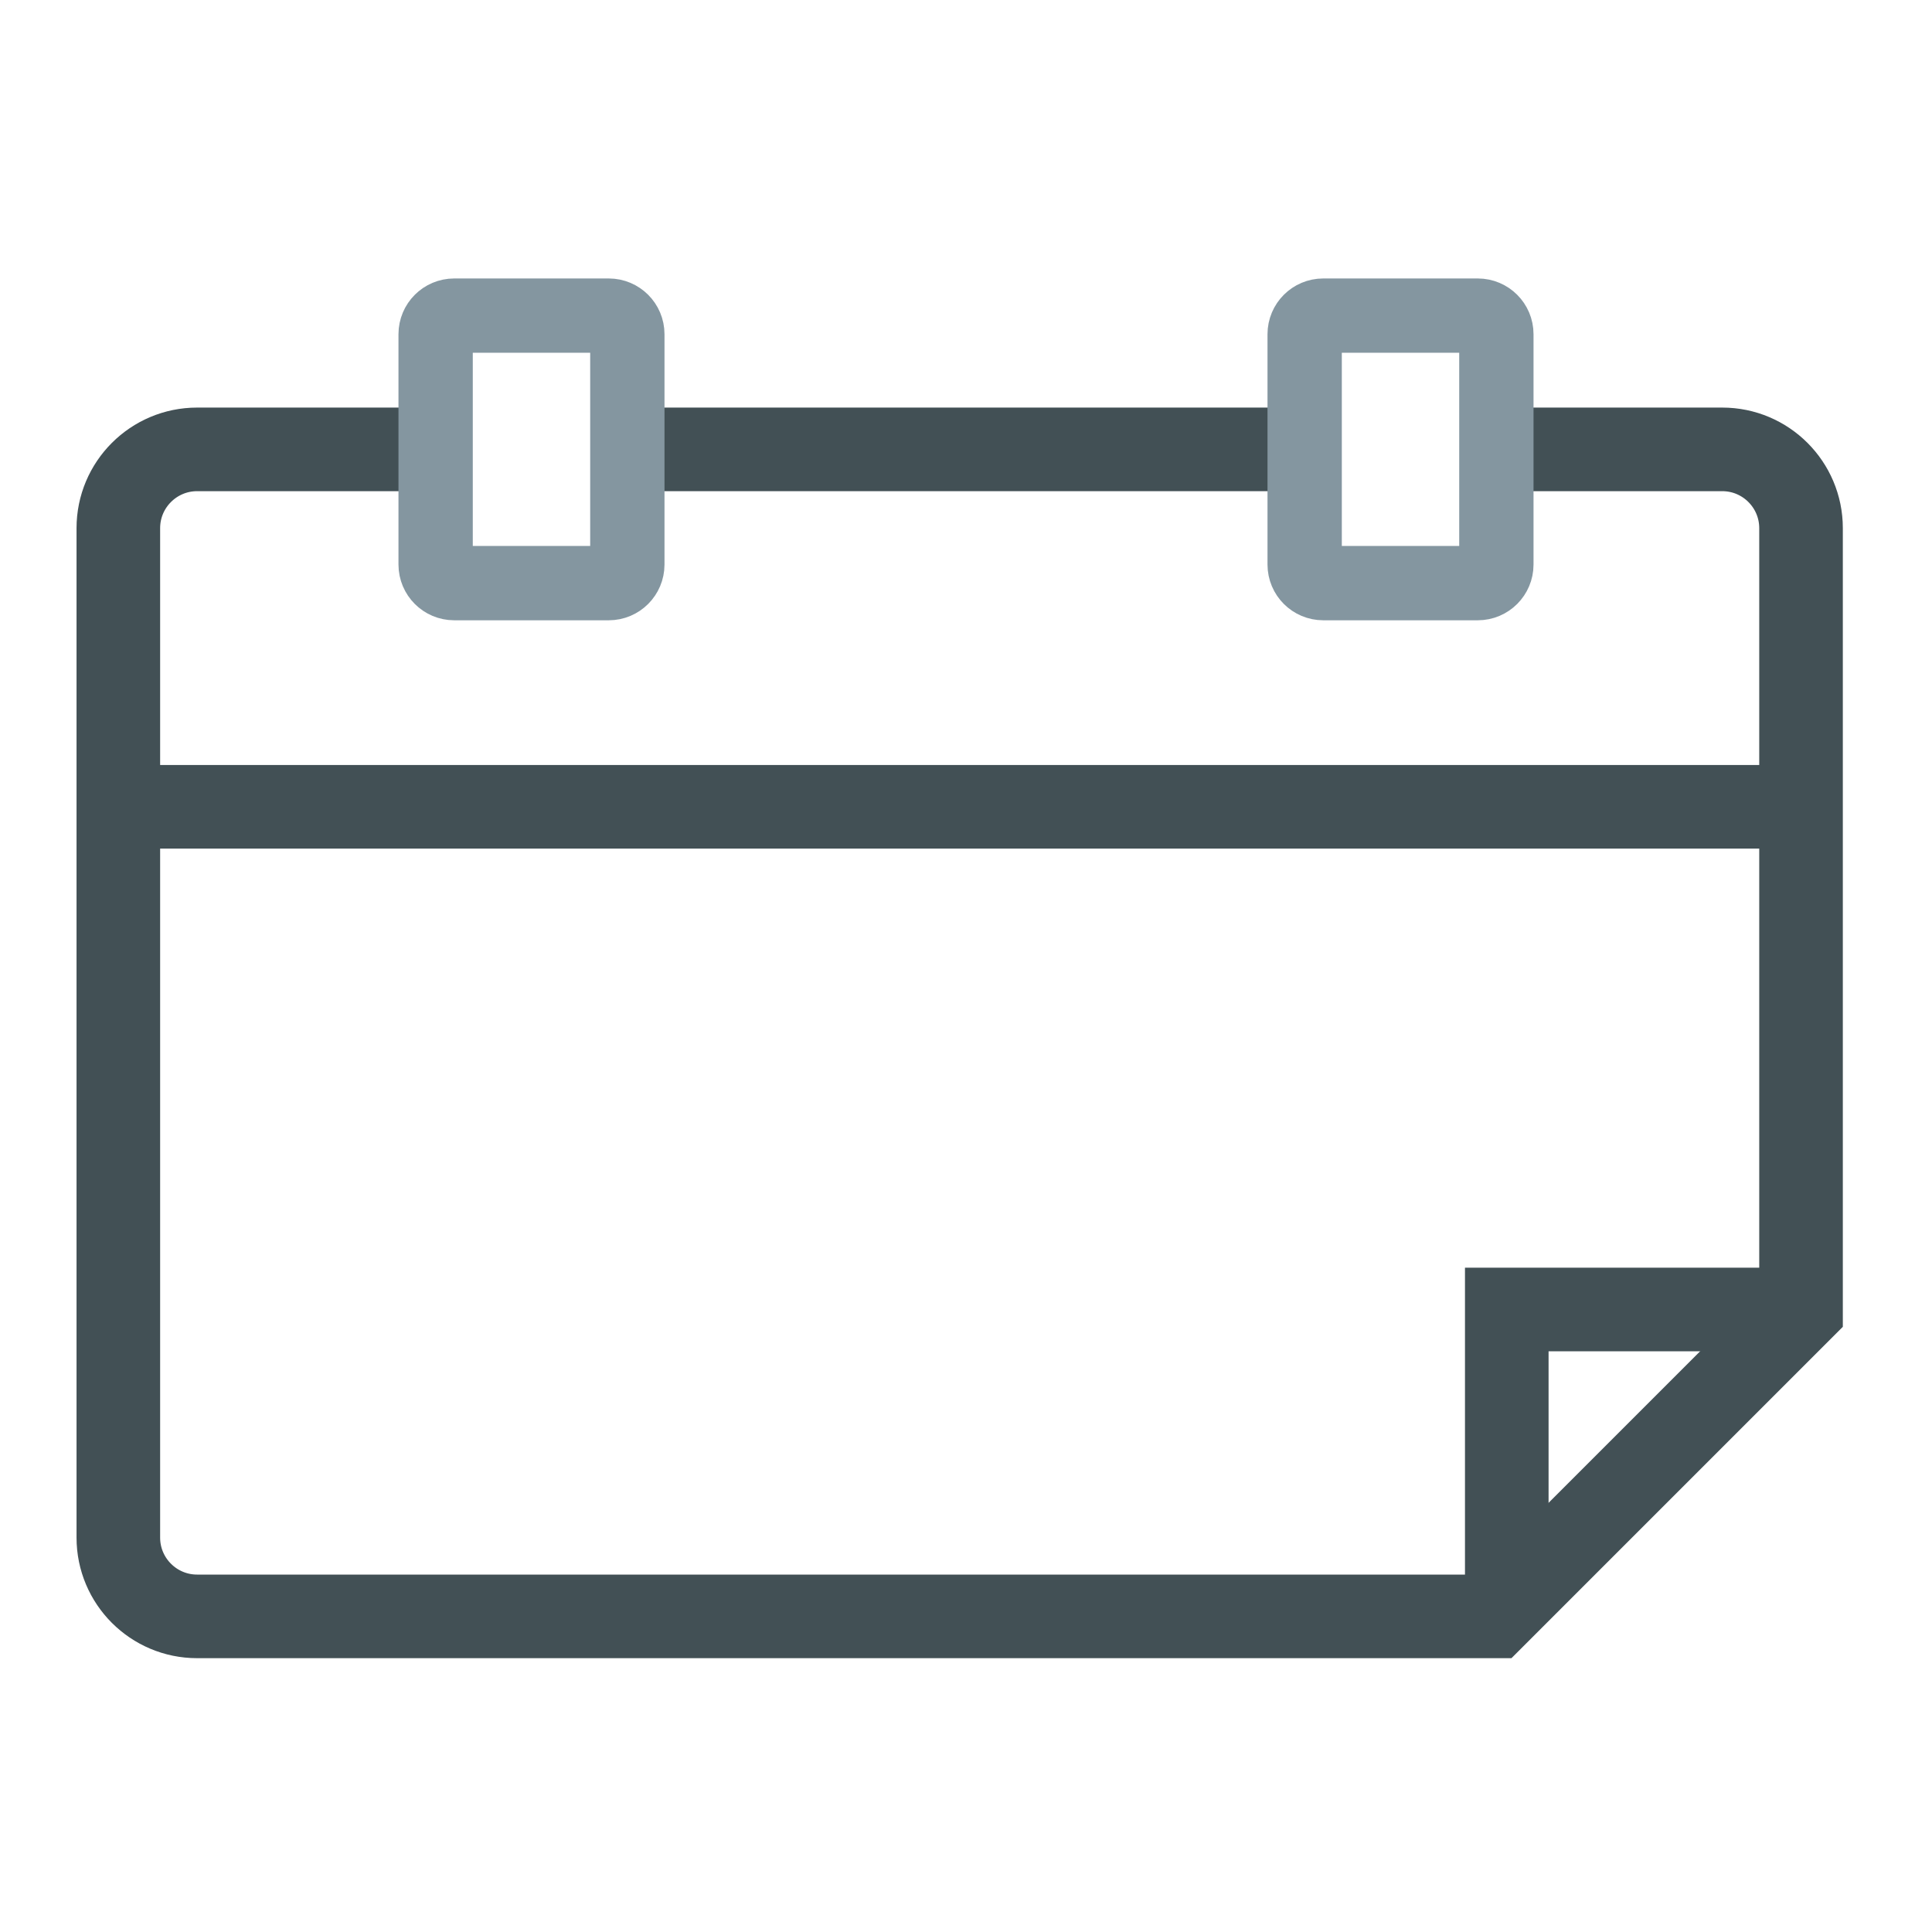 <svg width="52" height="52" viewBox="0 0 52 52" fill="none" xmlns="http://www.w3.org/2000/svg">
<path d="M3.135 21.715H48.865" stroke="#425055" stroke-width="2.25" stroke-miterlimit="10"/>
<path d="M16.885 12.095H35.115" stroke="#425055" stroke-width="2.25" stroke-miterlimit="10"/>
<path d="M40.165 12.095H46.355C47.525 12.095 48.475 13.045 48.475 14.215V35.245L40.215 43.505H5.305C4.135 43.505 3.185 42.555 3.185 41.385V14.215C3.185 13.045 4.135 12.095 5.305 12.095H11.835" stroke="#425055" stroke-width="2.25" stroke-miterlimit="10"/>
<path d="M48.825 35.245H40.555V43.505" stroke="#425055" stroke-width="2.25" stroke-miterlimit="10"/>
<path d="M16.385 8.495H12.225C11.949 8.495 11.725 8.719 11.725 8.995V15.195C11.725 15.471 11.949 15.695 12.225 15.695H16.385C16.661 15.695 16.885 15.471 16.885 15.195V8.995C16.885 8.719 16.661 8.495 16.385 8.495Z" stroke="#8496A0" stroke-width="2" stroke-miterlimit="10"/>
<path d="M39.775 8.495H35.615C35.339 8.495 35.115 8.719 35.115 8.995V15.195C35.115 15.471 35.339 15.695 35.615 15.695H39.775C40.051 15.695 40.275 15.471 40.275 15.195V8.995C40.275 8.719 40.051 8.495 39.775 8.495Z" stroke="#8496A0" stroke-width="2" stroke-miterlimit="10"/>
</svg>
